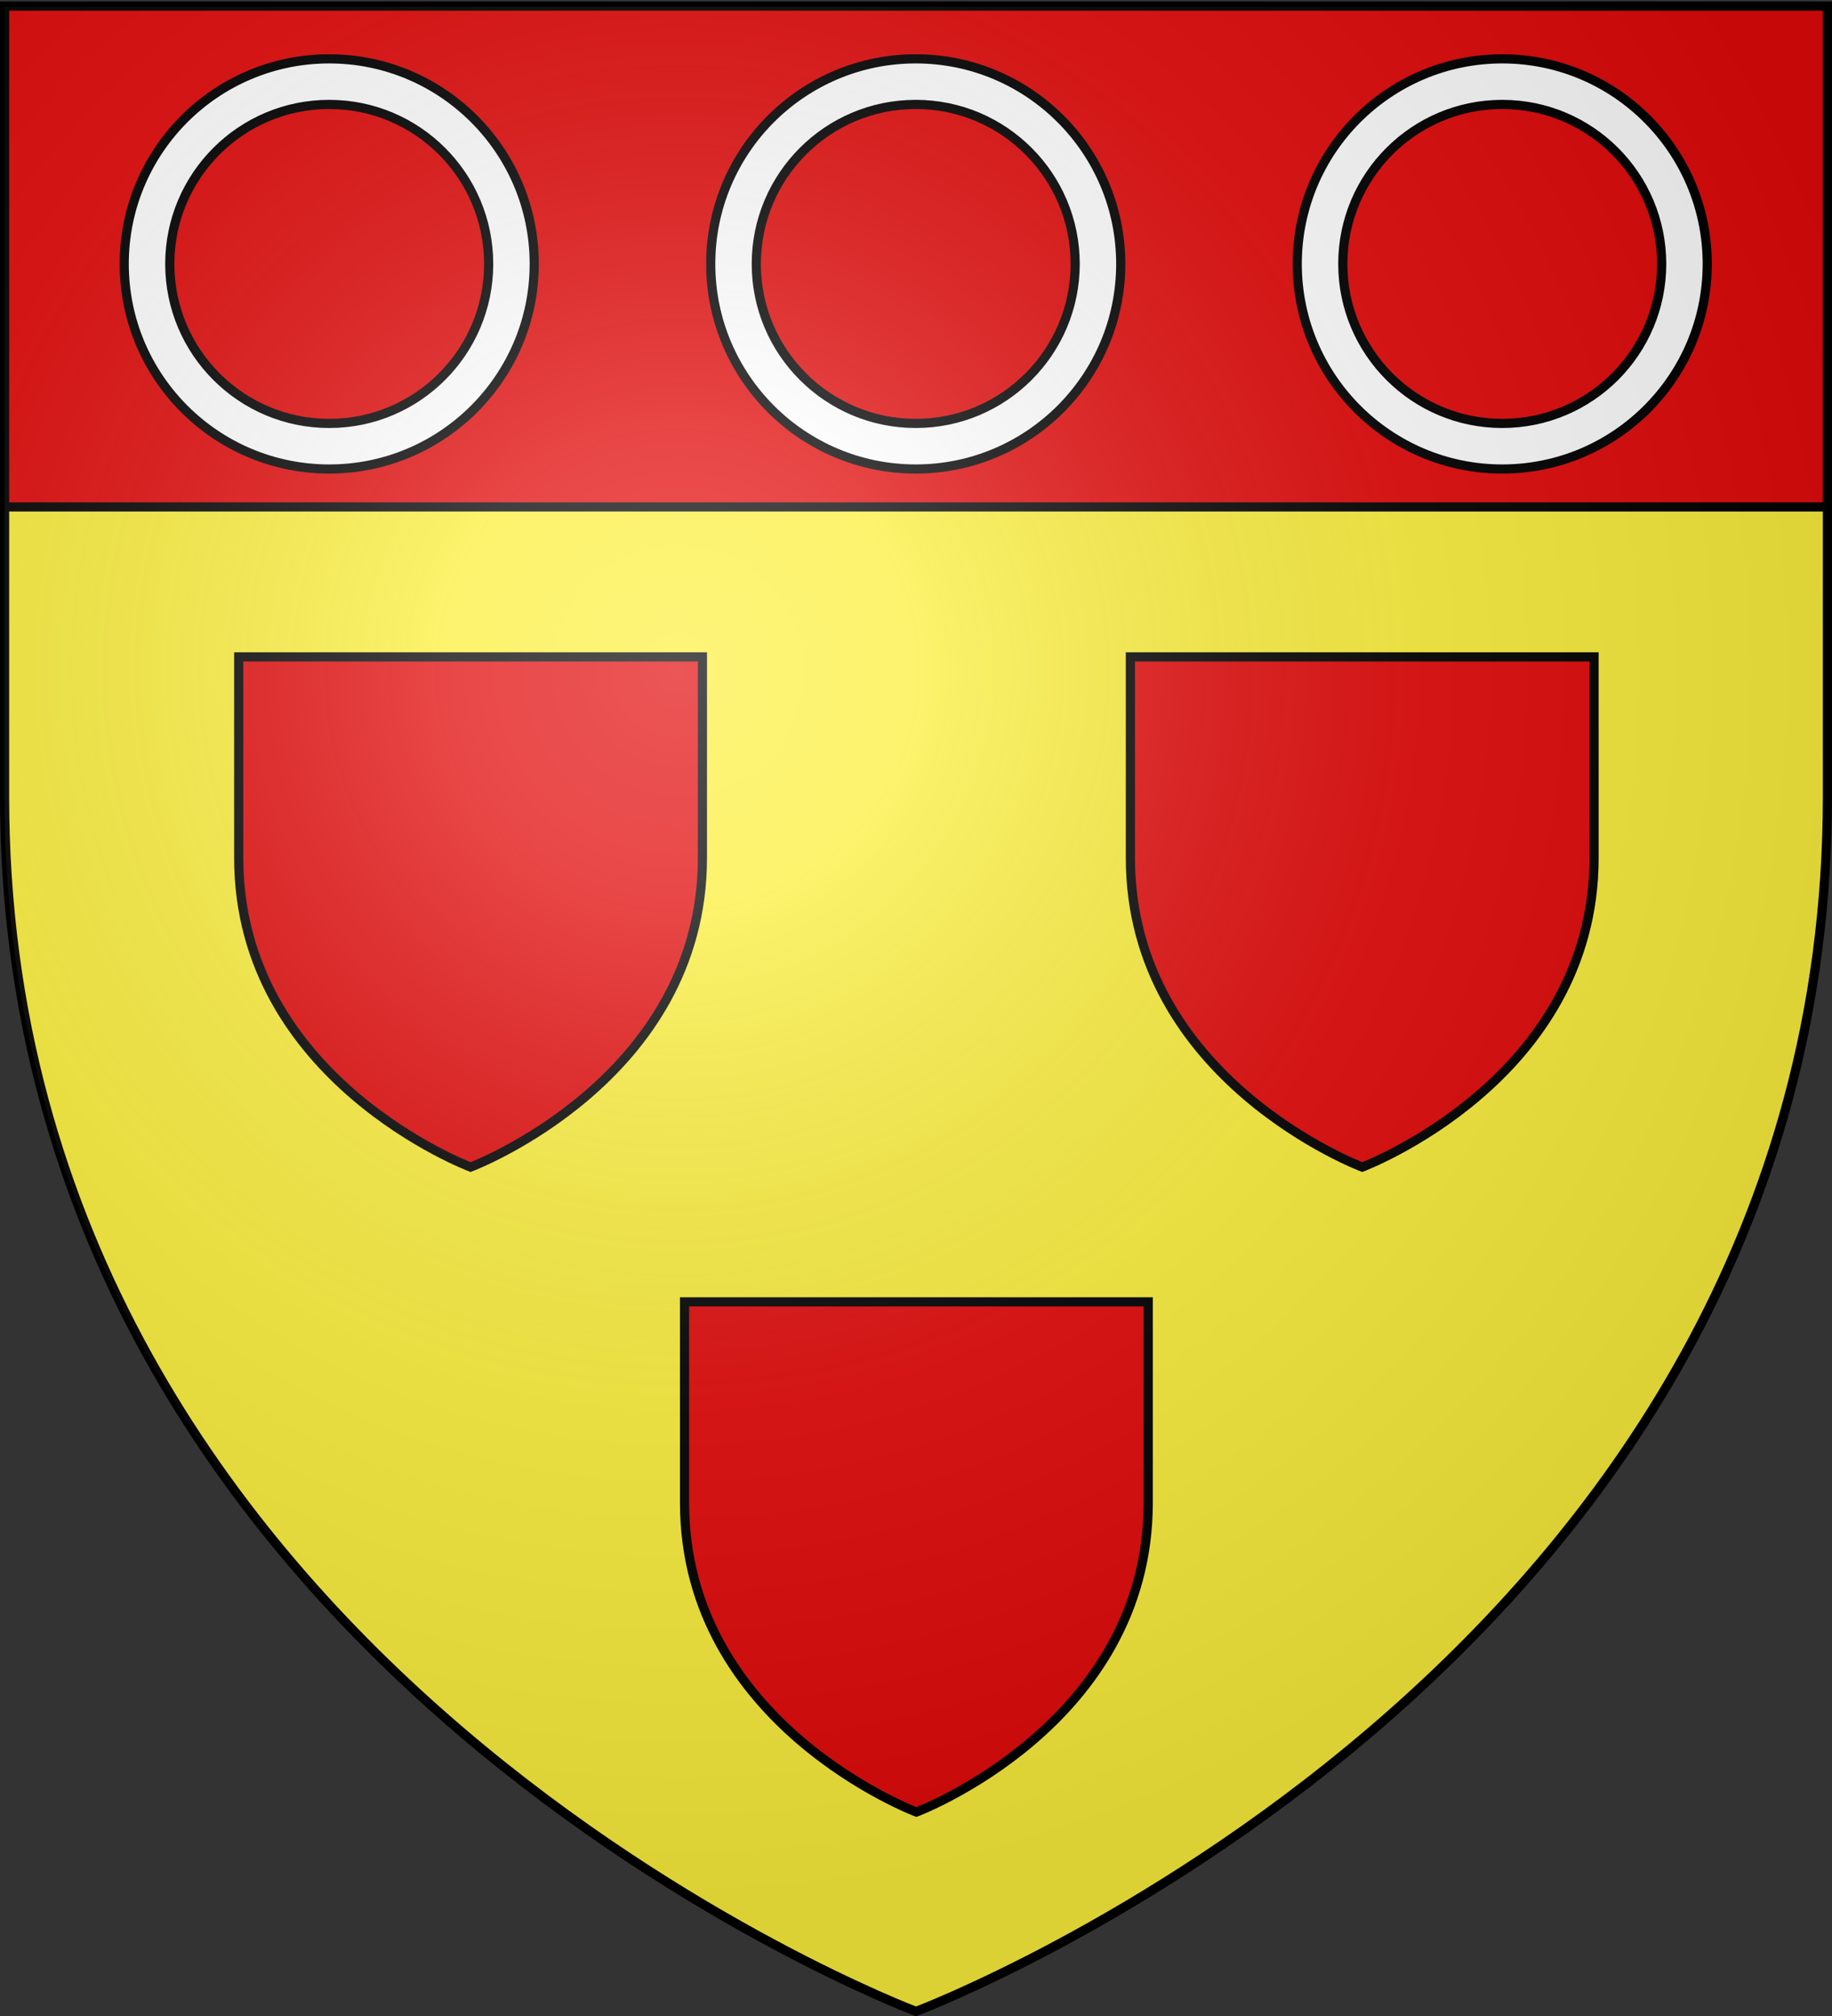 <svg xmlns="http://www.w3.org/2000/svg" xmlns:xlink="http://www.w3.org/1999/xlink" width="600" height="660" style="display:inline" version="1.0"><rect width="100%" height="100%" fill="#333333" stroke="none"/><desc>Blason Vide 3D</desc><defs><radialGradient xlink:href="#a" id="c" cx="221.445" cy="226.331" r="300" fx="221.445" fy="226.331" gradientTransform="matrix(1.353 0 0 1.349 -77.63 -85.747)" gradientUnits="userSpaceOnUse"/><linearGradient id="a"><stop offset="0" style="stop-color:#fff;stop-opacity:.314"/><stop offset=".19" style="stop-color:#fff;stop-opacity:.251"/><stop offset=".6" style="stop-color:#6b6b6b;stop-opacity:.125"/><stop offset="1" style="stop-color:#000;stop-opacity:.125"/></linearGradient></defs><g style="fill:#fcef3c;display:inline"><path d="M300 658.5s298.5-112.32 298.5-397.772V2.176H1.5v258.552C1.5 546.18 300 658.5 300 658.5" style="fill:#fcef3c;fill-opacity:1;fill-rule:evenodd;stroke:none;stroke-width:1px;stroke-linecap:butt;stroke-linejoin:miter;stroke-opacity:1"/></g><g style="fill:#e20909;stroke:#000;stroke-opacity:1;stroke-width:3.913;stroke-miterlimit:4;stroke-dasharray:none"><g style="stroke:#000;stroke-opacity:1;stroke-width:3.913;stroke-miterlimit:4;stroke-dasharray:none"><path d="M117.703 273.71s99-37.27 99-131.985v-85.79h-198v85.79c0 94.716 99 131.985 99 131.985zM498.445 273.71s99-37.27 99-131.985v-85.79h-198v85.79c0 94.716 99 131.985 99 131.985z" style="fill:#e20909;fill-opacity:1;fill-rule:evenodd;stroke:#000;stroke-width:3.913;stroke-linecap:butt;stroke-linejoin:miter;stroke-miterlimit:4;stroke-dasharray:none;stroke-opacity:1;display:inline" transform="matrix(.767 0 0 .767 63.837 172.149)"/></g><path d="M303.806 549s99-37.27 99-131.985v-85.79h-198v85.79c0 94.716 99 131.985 99 131.985z" style="fill:#e20909;fill-opacity:1;fill-rule:evenodd;stroke:#000;stroke-width:3.913;stroke-linecap:butt;stroke-linejoin:miter;stroke-miterlimit:4;stroke-dasharray:none;stroke-opacity:1;display:inline" transform="matrix(.767 0 0 .767 67.109 172.149)"/></g><g style="display:inline"><path d="M300 658.5S1.5 546.18 1.5 260.728V2.176h597v258.552C598.5 546.18 300 658.5 300 658.5z" style="opacity:1;fill:none;fill-opacity:1;fill-rule:evenodd;stroke:#000;stroke-width:3;stroke-linecap:butt;stroke-linejoin:miter;stroke-miterlimit:4;stroke-dasharray:none;stroke-opacity:1"/></g><g style="opacity:1;display:inline"><path d="M0 3v163.969h597V3z" style="opacity:1;fill:#e20909;fill-opacity:1;stroke:#000;stroke-width:3;stroke-miterlimit:4;stroke-dasharray:none;stroke-opacity:1;display:inline" transform="translate(1.5 -1.007)"/></g><g style="stroke:#000;stroke-width:8.037;stroke-miterlimit:4;stroke-dasharray:none;stroke-opacity:1"><path d="M300 110c-99.36 0-180 80.64-180 180s80.64 180 180 180 180-80.64 180-180-80.64-180-180-180zm0 40c77.28 0 140 62.72 140 140s-62.72 140-140 140-140-62.72-140-140 62.72-140 140-140z" style="fill:#fff;fill-opacity:1;fill-rule:nonzero;stroke:#000;stroke-width:8.037;stroke-miterlimit:4;stroke-dasharray:none;stroke-opacity:1" transform="matrix(.373 0 0 .373 -4.077 -21.764)"/></g><g style="stroke:#000;stroke-width:8.037;stroke-miterlimit:4;stroke-dasharray:none;stroke-opacity:1;display:inline"><path d="M300 110c-99.36 0-180 80.64-180 180s80.64 180 180 180 180-80.64 180-180-80.64-180-180-180zm0 40c77.28 0 140 62.72 140 140s-62.72 140-140 140-140-62.72-140-140 62.72-140 140-140z" style="fill:#fff;fill-opacity:1;fill-rule:nonzero;stroke:#000;stroke-width:8.037;stroke-miterlimit:4;stroke-dasharray:none;stroke-opacity:1" transform="matrix(.373 0 0 .373 188.012 -21.764)"/></g><g style="stroke:#000;stroke-width:8.037;stroke-miterlimit:4;stroke-dasharray:none;stroke-opacity:1;display:inline"><path d="M300 110c-99.36 0-180 80.64-180 180s80.64 180 180 180 180-80.64 180-180-80.64-180-180-180zm0 40c77.28 0 140 62.72 140 140s-62.72 140-140 140-140-62.72-140-140 62.72-140 140-140z" style="fill:#fff;fill-opacity:1;fill-rule:nonzero;stroke:#000;stroke-width:8.037;stroke-miterlimit:4;stroke-dasharray:none;stroke-opacity:1" transform="matrix(.373 0 0 .373 380.1 -21.764)"/></g><g style="display:inline"><path d="M300 658.5s298.5-112.32 298.5-397.772V2.176H1.5v258.552C1.5 546.18 300 658.5 300 658.5" style="opacity:1;fill:url(#c);fill-opacity:1;fill-rule:evenodd;stroke:none;stroke-width:1px;stroke-linecap:butt;stroke-linejoin:miter;stroke-opacity:1"/></g></svg>